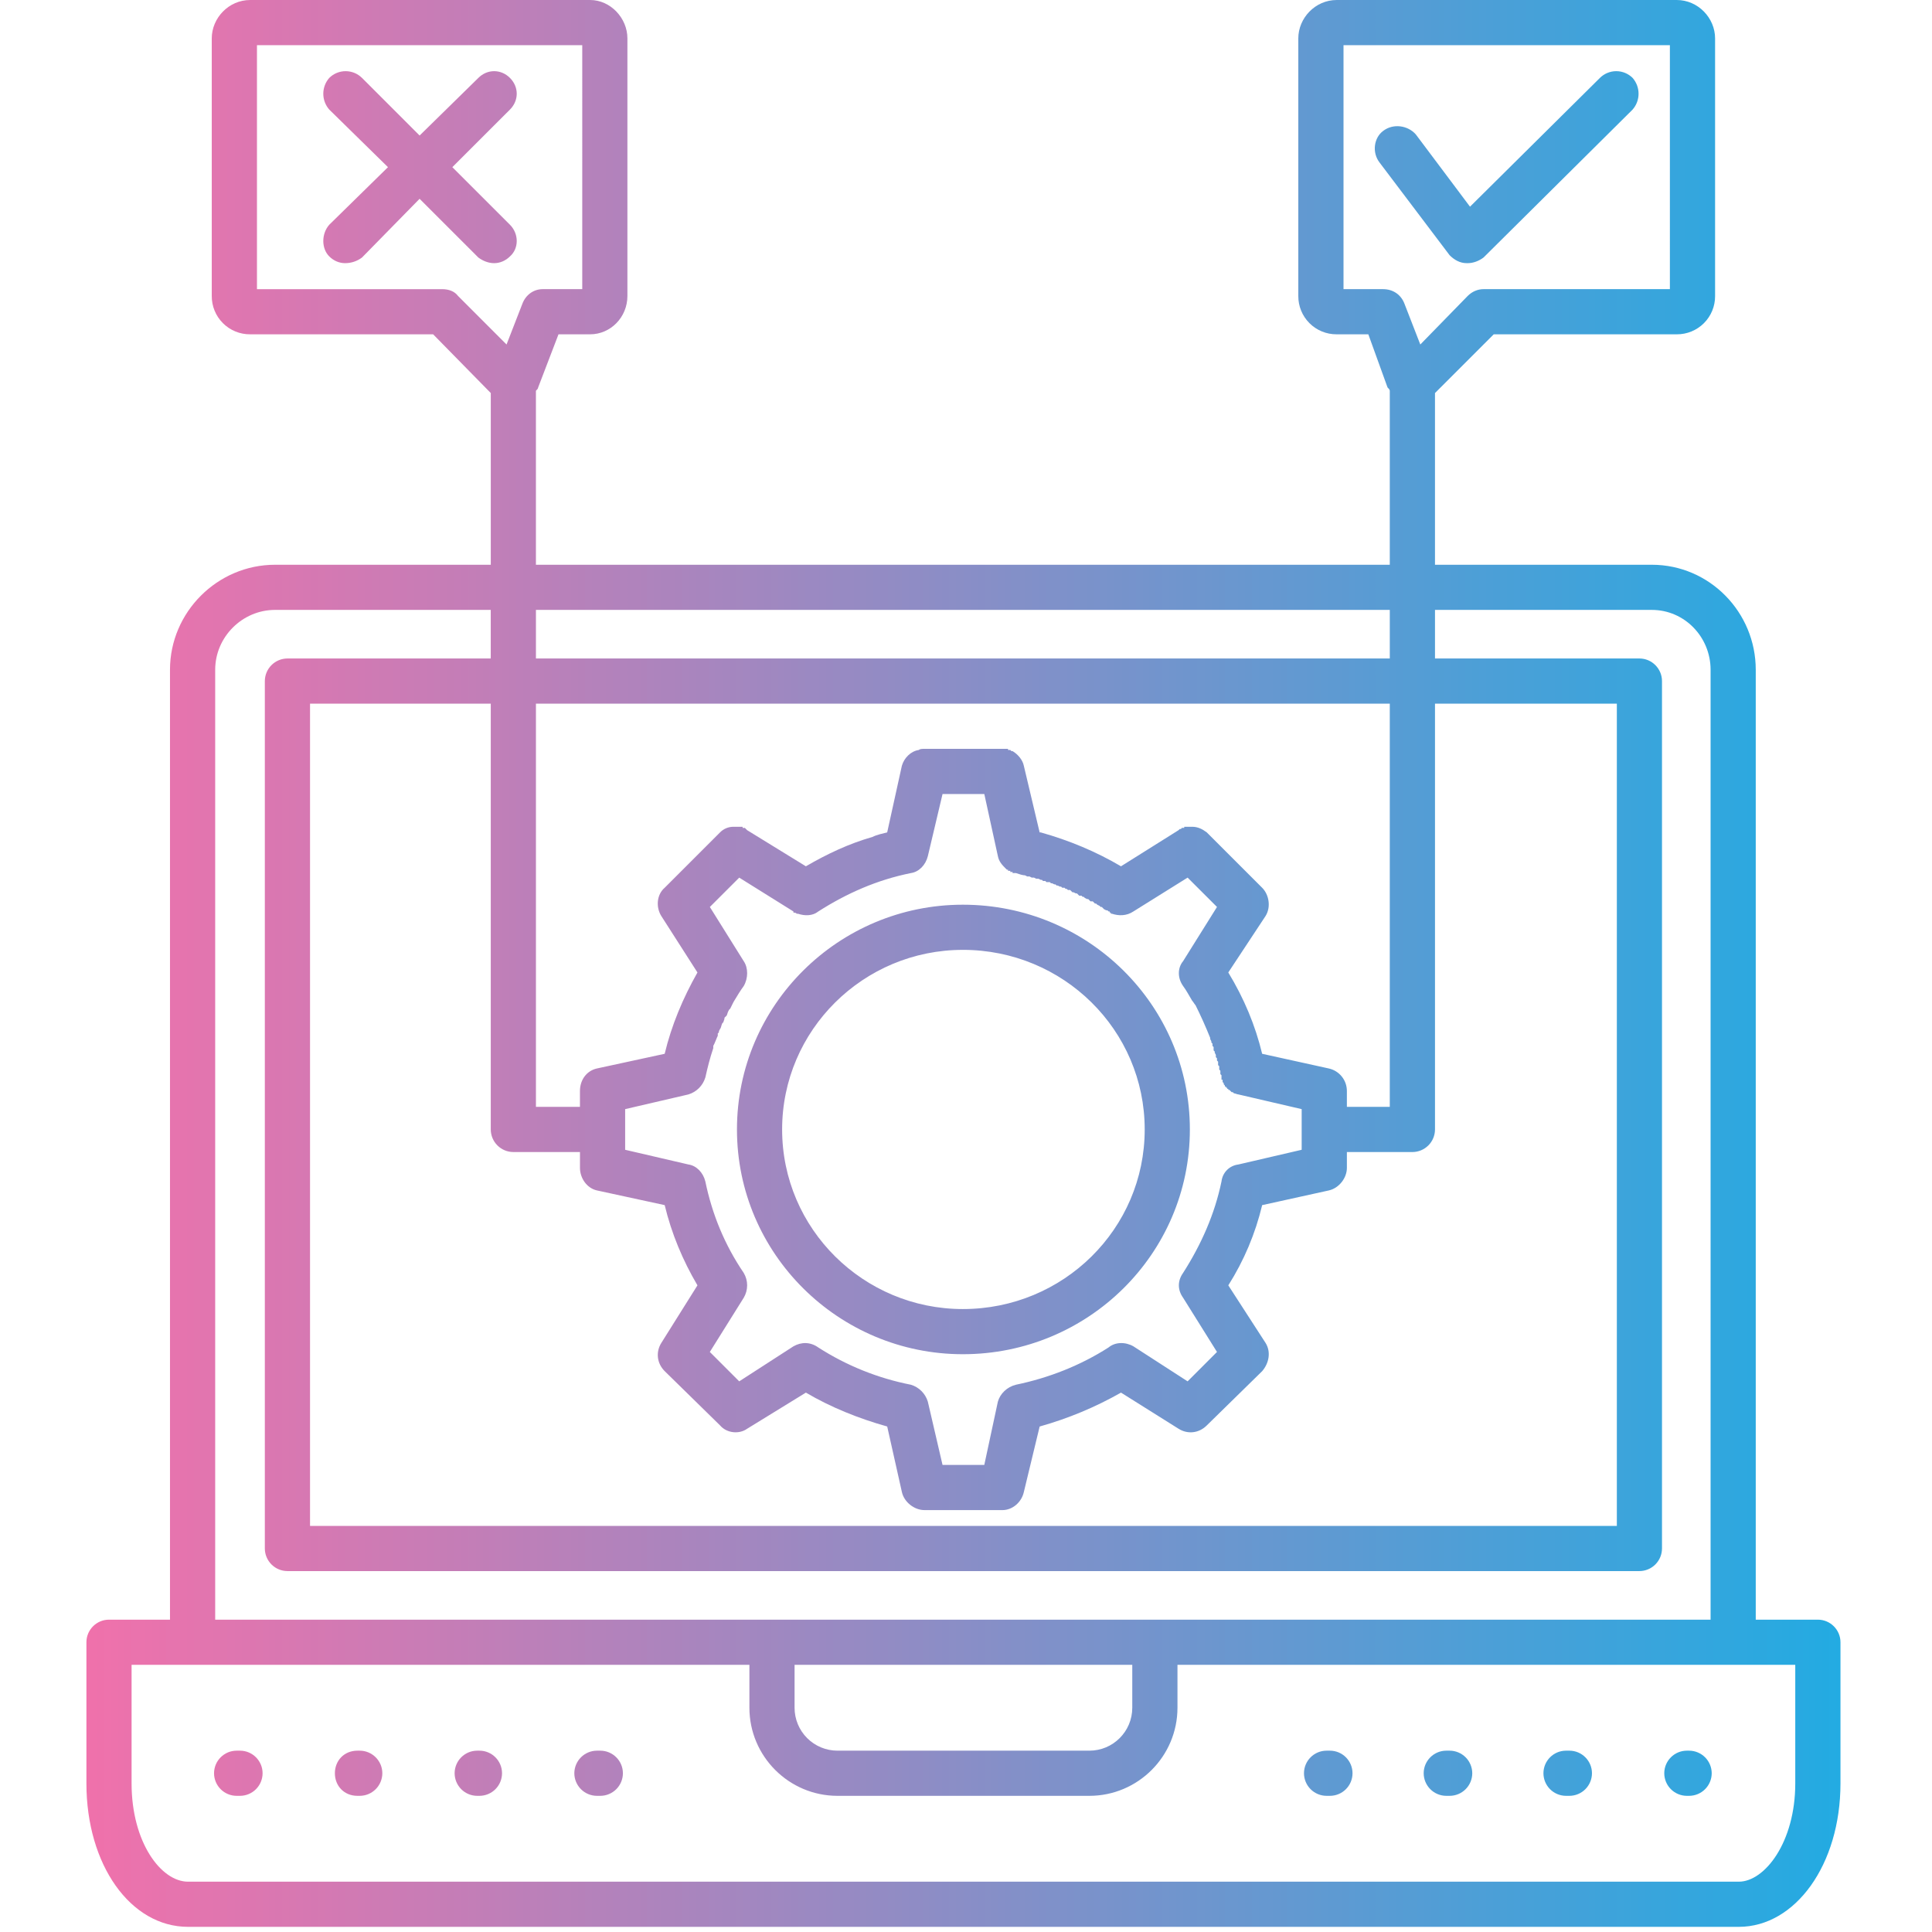 <svg xmlns="http://www.w3.org/2000/svg" width="250" viewBox="0 0 187.5 187.5" height="250" version="1.0"><defs><clipPath id="a"><path d="M8 0h171v187H8Zm0 0"/></clipPath><clipPath id="b"><path d="M47.957 25.54c-.55 0-1.098-.22-1.535-.548l-5.7-5.699-5.59 5.7a2.707 2.707 0 0 1-1.644.546c-.55 0-1.097-.219-1.535-.656-.77-.77-.77-2.192 0-3.07l5.7-5.59-5.7-5.59a2.33 2.33 0 0 1 0-3.07 2.254 2.254 0 0 1 3.18 0l5.59 5.59 5.699-5.59c.875-.875 2.191-.875 3.07 0 .875.878.875 2.19 0 3.07l-5.594 5.59 5.594 5.59c.875.878.875 2.3 0 3.07-.441.437-.988.656-1.535.656Zm120.246 136.03h-53.93v4.164c0 4.715-3.835 8.551-8.55 8.551H81.277c-4.71 0-8.547-3.836-8.547-8.55v-4.165H12.77v11.512c0 5.7 2.851 9.535 5.48 9.535h150.5c2.523 0 5.48-3.836 5.48-9.535V161.57Zm-58.316 0H77.113v4.164a4.164 4.164 0 0 0 4.164 4.168h24.446c2.3 0 4.164-1.863 4.164-4.168Zm-93.39-4.382V65c0-5.59 4.605-10.191 10.194-10.191H47.63V38.145l-5.594-5.7H24.281a3.697 3.697 0 0 1-3.73-3.726V3.727C20.55 1.754 22.195 0 24.28 0h32.992c1.973 0 3.618 1.754 3.618 3.727v24.992c0 2.082-1.645 3.726-3.618 3.726h-3.07l-1.973 5.153c0 .109-.109.218-.218.328v16.883h82.867V37.926c0-.11-.11-.219-.219-.328l-1.863-5.153h-3.07A3.696 3.696 0 0 1 126 28.72V3.727C126 1.754 127.645 0 129.727 0h32.996c2.082 0 3.726 1.754 3.726 3.727v24.992a3.696 3.696 0 0 1-3.726 3.726h-17.758l-5.7 5.7v16.664h21.044c5.593 0 10.086 4.601 10.086 10.191v92.188h6.027c1.207 0 2.195.984 2.195 2.19v13.704c0 7.89-4.387 13.918-9.867 13.918H18.25c-5.59 0-9.863-6.027-9.863-13.918v-13.703c0-1.207.984-2.191 2.191-2.191Zm149.515 0V65c0-3.18-2.524-5.809-5.703-5.809h-21.043v4.715h19.84c1.203 0 2.19.985 2.19 2.192v84.183a2.198 2.198 0 0 1-2.19 2.192H27.897a2.199 2.199 0 0 1-2.195-2.192V66.098a2.2 2.2 0 0 1 2.195-2.192h19.73v-4.715H26.692c-3.18 0-5.808 2.63-5.808 5.809v92.188ZM134.879 59.19H52.012v4.715h82.867ZM97.28 146.555h-7.56c-.985 0-1.973-.77-2.192-1.754l-1.425-6.36c-2.739-.765-5.48-1.863-7.891-3.289l-5.703 3.508c-.766.55-1.973.442-2.63-.328l-5.37-5.262c-.766-.765-.875-1.863-.328-2.738l3.507-5.59c-1.425-2.414-2.523-5.043-3.18-7.785l-6.577-1.426c-.985-.219-1.645-1.203-1.645-2.191v-1.535H49.82a2.196 2.196 0 0 1-2.191-2.192V68.29h-17.54v79.8h126.825v-79.8h-17.648v41.324a2.199 2.199 0 0 1-2.196 2.192h-6.355v1.535c0 .988-.766 1.972-1.754 2.191l-6.469 1.426a25.664 25.664 0 0 1-3.285 7.785l3.617 5.59c.547.875.328 1.973-.332 2.738l-5.37 5.262c-.767.77-1.864.879-2.74.328l-5.589-3.508a35.285 35.285 0 0 1-7.895 3.29l-1.535 6.359c-.218.984-1.093 1.754-2.082 1.754Zm-40.996-39.133v-1.535c0-1.098.66-1.973 1.645-2.192l6.578-1.425c.656-2.739 1.754-5.372 3.18-7.891l-3.508-5.48c-.547-.88-.438-2.087.328-2.743l5.37-5.37a1.814 1.814 0 0 1 1.317-.548h.875v.11h.22l.218.218 5.703 3.508c2.082-1.207 4.164-2.191 6.465-2.851.437-.22.988-.328 1.426-.438l1.425-6.469c.22-.765.875-1.421 1.645-1.53.11-.11.328-.11.547-.11h8.113v.11h.219l.11.109h.109c.546.328.984.875 1.093 1.421l1.535 6.47h.11c2.742.769 5.37 1.862 7.785 3.288l5.59-3.508.11-.109h.109l.109-.11h.219v-.109h.77c.546 0 .984.219 1.421.547l5.371 5.371c.66.656.88 1.864.332 2.742l-3.617 5.48c1.531 2.52 2.629 5.153 3.285 7.892l6.469 1.425a2.235 2.235 0 0 1 1.754 2.192v1.535h4.164V68.289H52.012v39.133Zm35.188 34.746h4.054l1.317-6.137c.219-.77.879-1.426 1.754-1.644 3.18-.657 6.25-1.864 8.988-3.617.656-.547 1.644-.547 2.41-.11l5.262 3.399 2.851-2.852-3.289-5.262c-.547-.765-.547-1.644 0-2.41 1.754-2.742 3.07-5.7 3.727-8.879.11-.879.77-1.535 1.644-1.644l6.137-1.426v-3.945l-6.137-1.426c-.109 0-.328-.11-.437-.11l-.11-.109h-.109l-.219-.219h-.109v-.109h-.113v-.11h-.11v-.109h-.109v-.11l-.11-.109v-.109l-.109-.11v-.222h-.11v-.437l-.109-.11v-.328l-.109-.11v-.327l-.11-.11v-.332l-.109-.11v-.218l-.109-.11v-.218l-.11-.219v-.11l-.109-.109v-.328l-.11-.11v-.218l-.109-.113v-.11l-.109-.218v-.11a42.784 42.784 0 0 0-1.426-3.18c-.109-.109-.218-.327-.328-.437-.332-.547-.55-.984-.879-1.426-.547-.765-.547-1.754 0-2.41l3.29-5.261-2.852-2.848-5.262 3.285c-.656.441-1.422.441-2.082.219h-.11v-.11h-.109v-.109h-.11l-.108-.11h-.11l-.219-.109-.218-.218h-.11l-.11-.11-.222-.11-.11-.109h-.108l-.22-.218h-.218l-.219-.22h-.11l-.218-.108-.11-.11h-.109l-.109-.113h-.223l-.218-.219h-.11l-.219-.11h-.109l-.219-.218h-.218l-.11-.11h-.11l-.109-.109h-.218l-.114-.11h-.109l-.219-.109h-.109l-.11-.109h-.109l-.219-.11h-.109l-.11-.109h-.327l-.11-.109h-.222l-.11-.11h-.11l-.218-.109h-.219l-.218-.11h-.22l-.218-.112h-.219l-.218-.11c-.223 0-.551-.11-.88-.219h-.327v-.109h-.22v-.11h-.218v-.109h-.11l-.113-.109c-.328-.328-.656-.656-.765-1.207l-1.317-6.027h-4.054l-1.426 6.027c-.219.879-.875 1.535-1.645 1.644-3.289.66-6.246 1.973-8.988 3.727-.547.441-1.312.441-1.973.219h-.109c-.11-.11-.219-.11-.328-.11v-.109l-5.262-3.285-2.851 2.848 3.289 5.261c.441.656.441 1.645 0 2.41-.328.442-.657.989-.985 1.536l-.11.218-.218.442-.113.11-.11.218-.109.328-.219.219c0 .218-.109.328-.109.437l-.11.11c-.109.222-.109.441-.218.55l-.11.22v.109l-.109.109v.219c-.11.218-.219.546-.328.77l-.11.218v.219c-.331.984-.55 1.863-.769 2.847a2.46 2.46 0 0 1-1.644 1.645l-6.137 1.426v3.945l6.137 1.426c.77.11 1.425.765 1.644 1.644.66 3.18 1.863 6.137 3.727 8.88a2.359 2.359 0 0 1 0 2.41l-3.29 5.261 2.852 2.852 5.262-3.399c.766-.437 1.644-.437 2.41.11a25.825 25.825 0 0 0 8.988 3.617 2.46 2.46 0 0 1 1.645 1.644Zm1.972-10.742c-12.058 0-21.922-9.754-21.922-21.813 0-12.058 9.864-21.812 21.922-21.812 12.168 0 22.032 9.754 22.032 21.812 0 12.059-9.864 21.813-22.032 21.813Zm0-39.242c-9.644 0-17.539 7.785-17.539 17.43 0 9.648 7.895 17.429 17.54 17.429 9.757 0 17.648-7.781 17.648-17.43 0-9.644-7.89-17.43-17.649-17.43ZM24.938 28.063h17.976c.656 0 1.207.218 1.535.656l4.711 4.715 1.535-3.95c.328-.875 1.098-1.422 1.973-1.422h3.84V4.383h-31.57Zm117.503-2.524h-.109c-.656 0-1.203-.328-1.644-.766l-6.793-8.988c-.77-.988-.551-2.414.328-3.07.984-.766 2.41-.547 3.18.328l5.261 7.016L155.27 7.562a2.25 2.25 0 0 1 3.175 0 2.33 2.33 0 0 1 0 3.07l-14.468 14.36c-.438.328-.985.547-1.536.547Zm-12.054 2.523h3.836c.984 0 1.754.547 2.082 1.422l1.535 3.95 4.601-4.715c.442-.438.989-.657 1.536-.657h18.085V4.383h-31.675Zm-1.317 146.223h-.328a2.196 2.196 0 0 1-2.191-2.191c0-1.207.984-2.192 2.191-2.192h.328c1.207 0 2.192.985 2.192 2.192a2.196 2.196 0 0 1-2.192 2.191Zm11.618 0h-.329a2.198 2.198 0 0 1-2.191-2.191c0-1.207.988-2.192 2.191-2.192h.328a2.2 2.2 0 0 1 2.196 2.192 2.199 2.199 0 0 1-2.196 2.191Zm11.62 0h-.328a2.196 2.196 0 0 1-2.19-2.191c0-1.207.983-2.192 2.19-2.192h.329c1.207 0 2.191.985 2.191 2.192a2.196 2.196 0 0 1-2.191 2.191Zm11.618 0h-.219a2.198 2.198 0 0 1-2.191-2.191c0-1.207.988-2.192 2.191-2.192h.219a2.2 2.2 0 0 1 2.195 2.192 2.199 2.199 0 0 1-2.195 2.191Zm-140.633 0h-.328a2.196 2.196 0 0 1-2.192-2.191c0-1.207.985-2.192 2.192-2.192h.328c1.207 0 2.191.985 2.191 2.192a2.196 2.196 0 0 1-2.191 2.191Zm11.617 0h-.219c-1.312 0-2.191-.984-2.191-2.191 0-1.207.879-2.192 2.191-2.192h.22c1.206 0 2.194.985 2.194 2.192a2.199 2.199 0 0 1-2.195 2.191Zm11.621 0h-.218a2.196 2.196 0 0 1-2.192-2.191c0-1.207.984-2.192 2.191-2.192h.22c1.206 0 2.19.985 2.19 2.192a2.196 2.196 0 0 1-2.19 2.191Zm11.73 0h-.331a2.198 2.198 0 0 1-2.192-2.191 2.2 2.2 0 0 1 2.192-2.192h.332c1.203 0 2.191.985 2.191 2.192a2.198 2.198 0 0 1-2.191 2.191Zm0 0" clip-rule="evenodd"/></clipPath><linearGradient x1="77" gradientTransform="translate(-.055) scale(.11)" y1="853.327" x2="1630" gradientUnits="userSpaceOnUse" y2="853.327" id="c"><stop stop-color="#F071AB" offset="0"/><stop stop-color="#EF71AB" offset=".004"/><stop stop-color="#EE71AB" offset=".008"/><stop stop-color="#EE72AC" offset=".012"/><stop stop-color="#ED72AC" offset=".016"/><stop stop-color="#EC72AC" offset=".02"/><stop stop-color="#EB72AC" offset=".023"/><stop stop-color="#EA73AD" offset=".027"/><stop stop-color="#EA73AD" offset=".031"/><stop stop-color="#E973AD" offset=".035"/><stop stop-color="#E873AD" offset=".039"/><stop stop-color="#E773AD" offset=".043"/><stop stop-color="#E674AE" offset=".047"/><stop stop-color="#E674AE" offset=".051"/><stop stop-color="#E574AE" offset=".055"/><stop stop-color="#E474AE" offset=".059"/><stop stop-color="#E375AE" offset=".063"/><stop stop-color="#E275AF" offset=".066"/><stop stop-color="#E275AF" offset=".07"/><stop stop-color="#E175AF" offset=".074"/><stop stop-color="#E076AF" offset=".078"/><stop stop-color="#DF76B0" offset=".082"/><stop stop-color="#DE76B0" offset=".086"/><stop stop-color="#DD76B0" offset=".09"/><stop stop-color="#DD76B0" offset=".094"/><stop stop-color="#DC77B0" offset=".098"/><stop stop-color="#DB77B1" offset=".102"/><stop stop-color="#DA77B1" offset=".105"/><stop stop-color="#D977B1" offset=".109"/><stop stop-color="#D978B1" offset=".113"/><stop stop-color="#D878B1" offset=".117"/><stop stop-color="#D778B2" offset=".121"/><stop stop-color="#D678B2" offset=".125"/><stop stop-color="#D578B2" offset=".129"/><stop stop-color="#D579B2" offset=".133"/><stop stop-color="#D479B3" offset=".137"/><stop stop-color="#D379B3" offset=".141"/><stop stop-color="#D279B3" offset=".145"/><stop stop-color="#D17AB3" offset=".148"/><stop stop-color="#D17AB3" offset=".152"/><stop stop-color="#D07AB4" offset=".156"/><stop stop-color="#CF7AB4" offset=".16"/><stop stop-color="#CE7BB4" offset=".164"/><stop stop-color="#CD7BB4" offset=".168"/><stop stop-color="#CD7BB4" offset=".172"/><stop stop-color="#CC7BB5" offset=".176"/><stop stop-color="#CB7BB5" offset=".18"/><stop stop-color="#CA7CB5" offset=".184"/><stop stop-color="#C97CB5" offset=".188"/><stop stop-color="#C97CB6" offset=".191"/><stop stop-color="#C87CB6" offset=".195"/><stop stop-color="#C77DB6" offset=".199"/><stop stop-color="#C67DB6" offset=".203"/><stop stop-color="#C57DB6" offset=".207"/><stop stop-color="#C57DB7" offset=".211"/><stop stop-color="#C47DB7" offset=".215"/><stop stop-color="#C37EB7" offset=".219"/><stop stop-color="#C27EB7" offset=".223"/><stop stop-color="#C17EB7" offset=".227"/><stop stop-color="#C17EB8" offset=".23"/><stop stop-color="#C07FB8" offset=".234"/><stop stop-color="#BF7FB8" offset=".238"/><stop stop-color="#BE7FB8" offset=".242"/><stop stop-color="#BD7FB9" offset=".246"/><stop stop-color="#BC7FB9" offset=".25"/><stop stop-color="#BC80B9" offset=".254"/><stop stop-color="#BB80B9" offset=".258"/><stop stop-color="#BA80B9" offset=".262"/><stop stop-color="#B980BA" offset=".266"/><stop stop-color="#B881BA" offset=".27"/><stop stop-color="#B881BA" offset=".273"/><stop stop-color="#B781BA" offset=".277"/><stop stop-color="#B681BA" offset=".281"/><stop stop-color="#B582BB" offset=".285"/><stop stop-color="#B482BB" offset=".289"/><stop stop-color="#B482BB" offset=".293"/><stop stop-color="#B382BB" offset=".297"/><stop stop-color="#B282BC" offset=".301"/><stop stop-color="#B183BC" offset=".305"/><stop stop-color="#B083BC" offset=".309"/><stop stop-color="#B083BC" offset=".313"/><stop stop-color="#AF83BC" offset=".316"/><stop stop-color="#AE84BD" offset=".32"/><stop stop-color="#AD84BD" offset=".324"/><stop stop-color="#AC84BD" offset=".328"/><stop stop-color="#AC84BD" offset=".332"/><stop stop-color="#AB84BD" offset=".336"/><stop stop-color="#AA85BE" offset=".34"/><stop stop-color="#A985BE" offset=".344"/><stop stop-color="#A885BE" offset=".348"/><stop stop-color="#A885BE" offset=".352"/><stop stop-color="#A786BF" offset=".355"/><stop stop-color="#A686BF" offset=".359"/><stop stop-color="#A586BF" offset=".363"/><stop stop-color="#A486BF" offset=".367"/><stop stop-color="#A487BF" offset=".371"/><stop stop-color="#A387C0" offset=".375"/><stop stop-color="#A287C0" offset=".379"/><stop stop-color="#A187C0" offset=".383"/><stop stop-color="#A087C0" offset=".387"/><stop stop-color="#A088C0" offset=".391"/><stop stop-color="#9F88C1" offset=".395"/><stop stop-color="#9E88C1" offset=".398"/><stop stop-color="#9D88C1" offset=".402"/><stop stop-color="#9C89C1" offset=".406"/><stop stop-color="#9B89C2" offset=".41"/><stop stop-color="#9B89C2" offset=".414"/><stop stop-color="#9A89C2" offset=".418"/><stop stop-color="#9989C2" offset=".422"/><stop stop-color="#988AC2" offset=".426"/><stop stop-color="#978AC3" offset=".43"/><stop stop-color="#978AC3" offset=".434"/><stop stop-color="#968AC3" offset=".438"/><stop stop-color="#958BC3" offset=".441"/><stop stop-color="#948BC3" offset=".445"/><stop stop-color="#938BC4" offset=".449"/><stop stop-color="#938BC4" offset=".453"/><stop stop-color="#928CC4" offset=".457"/><stop stop-color="#918CC4" offset=".461"/><stop stop-color="#908CC5" offset=".465"/><stop stop-color="#8F8CC5" offset=".469"/><stop stop-color="#8F8CC5" offset=".473"/><stop stop-color="#8E8DC5" offset=".477"/><stop stop-color="#8D8DC5" offset=".48"/><stop stop-color="#8C8DC6" offset=".484"/><stop stop-color="#8B8DC6" offset=".488"/><stop stop-color="#8B8EC6" offset=".492"/><stop stop-color="#8A8EC6" offset=".496"/><stop stop-color="#898EC7" offset=".5"/><stop stop-color="#888EC7" offset=".504"/><stop stop-color="#878EC7" offset=".508"/><stop stop-color="#878FC7" offset=".512"/><stop stop-color="#868FC7" offset=".516"/><stop stop-color="#858FC8" offset=".52"/><stop stop-color="#848FC8" offset=".523"/><stop stop-color="#8390C8" offset=".527"/><stop stop-color="#8390C8" offset=".531"/><stop stop-color="#8290C8" offset=".535"/><stop stop-color="#8190C9" offset=".539"/><stop stop-color="#8090C9" offset=".543"/><stop stop-color="#7F91C9" offset=".547"/><stop stop-color="#7F91C9" offset=".551"/><stop stop-color="#7E91CA" offset=".555"/><stop stop-color="#7D91CA" offset=".559"/><stop stop-color="#7C92CA" offset=".563"/><stop stop-color="#7B92CA" offset=".566"/><stop stop-color="#7A92CA" offset=".57"/><stop stop-color="#7A92CB" offset=".574"/><stop stop-color="#7993CB" offset=".578"/><stop stop-color="#7893CB" offset=".582"/><stop stop-color="#7793CB" offset=".586"/><stop stop-color="#7693CB" offset=".59"/><stop stop-color="#7693CC" offset=".594"/><stop stop-color="#7594CC" offset=".598"/><stop stop-color="#7494CC" offset=".602"/><stop stop-color="#7394CC" offset=".605"/><stop stop-color="#7294CD" offset=".609"/><stop stop-color="#7295CD" offset=".613"/><stop stop-color="#7195CD" offset=".617"/><stop stop-color="#7095CD" offset=".621"/><stop stop-color="#6F95CD" offset=".625"/><stop stop-color="#6E95CE" offset=".629"/><stop stop-color="#6E96CE" offset=".633"/><stop stop-color="#6D96CE" offset=".637"/><stop stop-color="#6C96CE" offset=".641"/><stop stop-color="#6B96CE" offset=".645"/><stop stop-color="#6A97CF" offset=".648"/><stop stop-color="#6A97CF" offset=".652"/><stop stop-color="#6997CF" offset=".656"/><stop stop-color="#6897CF" offset=".66"/><stop stop-color="#6798D0" offset=".664"/><stop stop-color="#6698D0" offset=".668"/><stop stop-color="#6698D0" offset=".672"/><stop stop-color="#6598D0" offset=".676"/><stop stop-color="#6498D0" offset=".68"/><stop stop-color="#6399D1" offset=".684"/><stop stop-color="#6299D1" offset=".688"/><stop stop-color="#6299D1" offset=".691"/><stop stop-color="#6199D1" offset=".695"/><stop stop-color="#609AD1" offset=".699"/><stop stop-color="#5F9AD2" offset=".703"/><stop stop-color="#5E9AD2" offset=".707"/><stop stop-color="#5E9AD2" offset=".711"/><stop stop-color="#5D9AD2" offset=".715"/><stop stop-color="#5C9BD3" offset=".719"/><stop stop-color="#5B9BD3" offset=".723"/><stop stop-color="#5A9BD3" offset=".727"/><stop stop-color="#599BD3" offset=".73"/><stop stop-color="#599CD3" offset=".734"/><stop stop-color="#589CD4" offset=".738"/><stop stop-color="#579CD4" offset=".742"/><stop stop-color="#569CD4" offset=".746"/><stop stop-color="#559DD4" offset=".75"/><stop stop-color="#559DD4" offset=".754"/><stop stop-color="#549DD5" offset=".758"/><stop stop-color="#539DD5" offset=".762"/><stop stop-color="#529DD5" offset=".766"/><stop stop-color="#519ED5" offset=".77"/><stop stop-color="#519ED6" offset=".773"/><stop stop-color="#509ED6" offset=".777"/><stop stop-color="#4F9ED6" offset=".781"/><stop stop-color="#4E9FD6" offset=".785"/><stop stop-color="#4D9FD6" offset=".789"/><stop stop-color="#4D9FD7" offset=".793"/><stop stop-color="#4C9FD7" offset=".797"/><stop stop-color="#4B9FD7" offset=".801"/><stop stop-color="#4AA0D7" offset=".805"/><stop stop-color="#49A0D7" offset=".809"/><stop stop-color="#49A0D8" offset=".813"/><stop stop-color="#48A0D8" offset=".816"/><stop stop-color="#47A1D8" offset=".82"/><stop stop-color="#46A1D8" offset=".824"/><stop stop-color="#45A1D9" offset=".828"/><stop stop-color="#45A1D9" offset=".832"/><stop stop-color="#44A1D9" offset=".836"/><stop stop-color="#43A2D9" offset=".84"/><stop stop-color="#42A2D9" offset=".844"/><stop stop-color="#41A2DA" offset=".848"/><stop stop-color="#41A2DA" offset=".852"/><stop stop-color="#40A3DA" offset=".855"/><stop stop-color="#3FA3DA" offset=".859"/><stop stop-color="#3EA3DA" offset=".863"/><stop stop-color="#3DA3DB" offset=".867"/><stop stop-color="#3DA4DB" offset=".871"/><stop stop-color="#3CA4DB" offset=".875"/><stop stop-color="#3BA4DB" offset=".879"/><stop stop-color="#3AA4DC" offset=".883"/><stop stop-color="#39A4DC" offset=".887"/><stop stop-color="#38A5DC" offset=".891"/><stop stop-color="#38A5DC" offset=".895"/><stop stop-color="#37A5DC" offset=".898"/><stop stop-color="#36A5DD" offset=".902"/><stop stop-color="#35A6DD" offset=".906"/><stop stop-color="#34A6DD" offset=".91"/><stop stop-color="#34A6DD" offset=".914"/><stop stop-color="#33A6DE" offset=".918"/><stop stop-color="#32A6DE" offset=".922"/><stop stop-color="#31A7DE" offset=".926"/><stop stop-color="#30A7DE" offset=".93"/><stop stop-color="#30A7DE" offset=".934"/><stop stop-color="#2FA7DF" offset=".938"/><stop stop-color="#2EA8DF" offset=".941"/><stop stop-color="#2DA8DF" offset=".945"/><stop stop-color="#2CA8DF" offset=".949"/><stop stop-color="#2CA8DF" offset=".953"/><stop stop-color="#2BA9E0" offset=".957"/><stop stop-color="#2AA9E0" offset=".961"/><stop stop-color="#29A9E0" offset=".965"/><stop stop-color="#28A9E0" offset=".969"/><stop stop-color="#28A9E1" offset=".973"/><stop stop-color="#27AAE1" offset=".977"/><stop stop-color="#26AAE1" offset=".98"/><stop stop-color="#25AAE1" offset=".984"/><stop stop-color="#24AAE1" offset=".988"/><stop stop-color="#24ABE2" offset=".992"/><stop stop-color="#23ABE2" offset=".996"/><stop stop-color="#22ABE2" offset="1"/></linearGradient></defs><g clip-path="url(#a)"><g clip-path="url(#b)"><path fill="url(#c)" d="M8.387 0v187h170.23V0Zm0 0"/></g></g></svg>